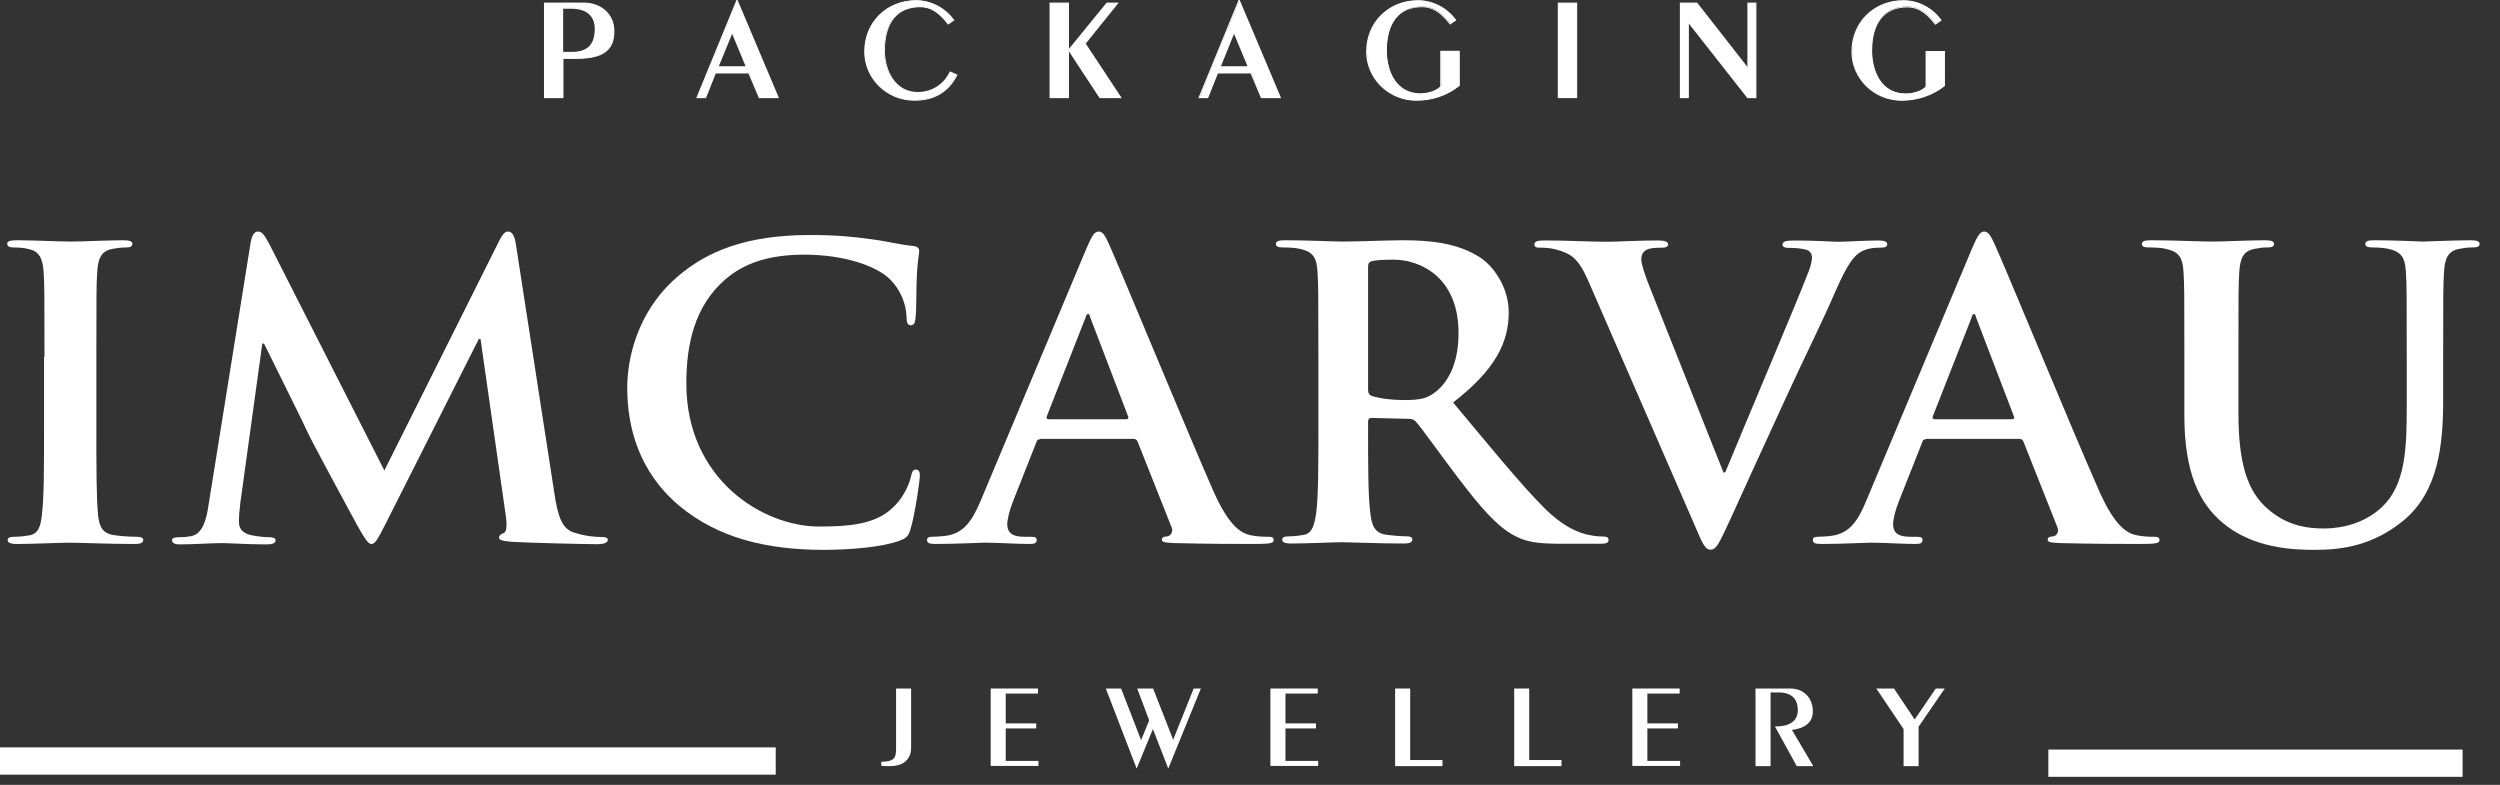 <?xml version="1.0" encoding="UTF-8" standalone="no"?>
<!DOCTYPE svg PUBLIC "-//W3C//DTD SVG 1.1//EN" "http://www.w3.org/Graphics/SVG/1.1/DTD/svg11.dtd">
<svg width="100%" height="100%" viewBox="0 0 86 27" version="1.1" xmlns="http://www.w3.org/2000/svg" xmlns:xlink="http://www.w3.org/1999/xlink" xml:space="preserve" xmlns:serif="http://www.serif.com/" style="fill-rule:evenodd;clip-rule:evenodd;stroke-linejoin:round;stroke-miterlimit:2;">
    <rect x="0" y="0" width="86" height="27" fill="#333333" stroke="none"/>
    <rect x="70.463" y="25.785" width="14.25" height="0.938" style="fill:white;"/>
    <rect x="0" y="25.71" width="26.685" height="0.938" style="fill:white;"/>
    <path d="M1.53,12.278C1.53,10.178 1.53,9.788 1.5,9.345C1.47,8.873 1.328,8.64 1.005,8.572C0.847,8.528 0.66,8.513 0.48,8.513C0.338,8.513 0.248,8.483 0.248,8.377C0.248,8.295 0.36,8.265 0.593,8.265C1.14,8.265 2.055,8.31 2.475,8.31C2.835,8.31 3.69,8.265 4.245,8.265C4.433,8.265 4.553,8.295 4.553,8.377C4.553,8.49 4.463,8.513 4.32,8.513C4.178,8.513 4.058,8.528 3.885,8.558C3.495,8.625 3.375,8.865 3.345,9.345C3.315,9.788 3.315,10.178 3.315,12.278L3.315,14.708C3.315,16.05 3.315,17.138 3.375,17.738C3.42,18.113 3.518,18.36 3.953,18.413C4.155,18.443 4.478,18.465 4.695,18.465C4.853,18.465 4.928,18.503 4.928,18.578C4.928,18.675 4.815,18.713 4.65,18.713C3.69,18.713 2.775,18.668 2.385,18.668C2.055,18.668 1.14,18.713 0.555,18.713C0.368,18.713 0.263,18.668 0.263,18.578C0.263,18.51 0.323,18.465 0.495,18.465C0.713,18.465 0.885,18.435 1.02,18.413C1.313,18.36 1.395,18.12 1.44,17.723C1.515,17.145 1.515,16.05 1.515,14.708L1.515,12.278L1.53,12.278Z" style="fill:white;fill-rule:nonzero;"/>
    <path d="M8.625,8.325C8.67,8.092 8.752,7.965 8.873,7.965C8.993,7.965 9.075,8.032 9.263,8.392L13.222,16.185L17.167,8.295C17.28,8.077 17.355,7.965 17.483,7.965C17.61,7.965 17.7,8.1 17.745,8.392L19.065,16.935C19.193,17.805 19.343,18.21 19.778,18.33C20.198,18.457 20.49,18.472 20.678,18.472C20.805,18.472 20.91,18.487 20.91,18.57C20.91,18.682 20.737,18.72 20.535,18.72C20.175,18.72 18.173,18.675 17.588,18.637C17.25,18.607 17.167,18.57 17.167,18.487C17.167,18.42 17.227,18.375 17.325,18.337C17.415,18.307 17.452,18.127 17.4,17.745L16.53,11.662L16.47,11.662L13.305,17.94C12.975,18.592 12.9,18.712 12.772,18.712C12.645,18.712 12.495,18.435 12.262,18.022C11.917,17.385 10.77,15.27 10.59,14.887C10.463,14.595 9.592,12.855 9.083,11.82L9.023,11.82L8.265,17.317C8.235,17.565 8.22,17.745 8.22,17.97C8.22,18.232 8.407,18.36 8.655,18.412C8.918,18.465 9.12,18.48 9.263,18.48C9.383,18.48 9.48,18.51 9.48,18.577C9.48,18.705 9.353,18.727 9.135,18.727C8.527,18.727 7.875,18.682 7.613,18.682C7.335,18.682 6.637,18.727 6.18,18.727C6.037,18.727 5.918,18.697 5.918,18.577C5.918,18.51 6.008,18.48 6.15,18.48C6.263,18.48 6.368,18.48 6.585,18.442C6.99,18.36 7.11,17.82 7.178,17.347L8.625,8.325Z" style="fill:white;fill-rule:nonzero;"/>
    <path d="M23.377,17.407C21.96,16.222 21.577,14.67 21.577,13.335C21.577,12.397 21.885,10.762 23.272,9.547C24.315,8.632 25.695,8.085 27.855,8.085C28.755,8.085 29.288,8.137 29.955,8.227C30.51,8.295 30.968,8.422 31.403,8.46C31.56,8.475 31.62,8.543 31.62,8.625C31.62,8.737 31.575,8.903 31.545,9.382C31.515,9.84 31.53,10.597 31.5,10.875C31.485,11.085 31.455,11.19 31.327,11.19C31.215,11.19 31.185,11.078 31.185,10.89C31.17,10.463 30.983,9.975 30.623,9.615C30.143,9.135 29.01,8.76 27.675,8.76C26.415,8.76 25.582,9.068 24.945,9.615C23.887,10.538 23.61,11.85 23.61,13.192C23.61,16.485 26.235,18.113 28.178,18.113C29.468,18.113 30.255,17.978 30.833,17.34C31.08,17.078 31.268,16.68 31.328,16.433C31.373,16.215 31.403,16.155 31.515,16.155C31.62,16.155 31.643,16.253 31.643,16.365C31.643,16.53 31.47,17.738 31.32,18.203C31.253,18.435 31.193,18.51 30.945,18.6C30.368,18.817 29.265,18.915 28.335,18.915C26.362,18.915 24.697,18.502 23.377,17.407Z" style="fill:white;fill-rule:nonzero;"/>
    <path d="M35.775,15.112C35.7,15.112 35.67,15.142 35.647,15.225L34.867,17.197C34.725,17.542 34.65,17.872 34.65,18.037C34.65,18.285 34.777,18.465 35.227,18.465L35.445,18.465C35.617,18.465 35.662,18.495 35.662,18.577C35.662,18.69 35.572,18.712 35.415,18.712C34.95,18.712 34.327,18.667 33.877,18.667C33.72,18.667 32.917,18.712 32.167,18.712C31.98,18.712 31.89,18.682 31.89,18.577C31.89,18.495 31.95,18.465 32.062,18.465C32.19,18.465 32.393,18.45 32.513,18.435C33.18,18.352 33.458,17.88 33.75,17.19L37.388,8.512C37.56,8.115 37.65,7.965 37.793,7.965C37.928,7.965 38.01,8.085 38.153,8.407C38.498,9.165 40.823,14.805 41.745,16.905C42.3,18.15 42.72,18.345 43.02,18.412C43.238,18.457 43.455,18.465 43.628,18.465C43.748,18.465 43.815,18.48 43.815,18.577C43.815,18.69 43.688,18.712 43.148,18.712C42.63,18.712 41.565,18.712 40.403,18.682C40.14,18.667 39.968,18.667 39.968,18.57C39.968,18.487 40.028,18.457 40.17,18.45C40.268,18.42 40.373,18.3 40.298,18.127L39.135,15.195C39.105,15.127 39.06,15.097 38.993,15.097L35.775,15.097L35.775,15.112ZM38.737,14.422C38.813,14.422 38.827,14.377 38.813,14.34L37.507,10.927C37.493,10.875 37.477,10.8 37.432,10.8C37.387,10.8 37.357,10.867 37.342,10.927L36.008,14.325C35.993,14.377 36.008,14.422 36.068,14.422L38.737,14.422Z" style="fill:white;fill-rule:nonzero;"/>
    <path d="M45.352,12.278C45.352,10.178 45.352,9.788 45.322,9.345C45.292,8.873 45.18,8.655 44.7,8.558C44.588,8.527 44.34,8.512 44.137,8.512C43.98,8.512 43.89,8.482 43.89,8.392C43.89,8.295 43.995,8.265 44.213,8.265C44.977,8.265 45.893,8.31 46.2,8.31C46.695,8.31 47.797,8.265 48.247,8.265C49.163,8.265 50.13,8.347 50.917,8.857C51.323,9.12 51.9,9.825 51.9,10.747C51.9,11.767 51.45,12.712 49.987,13.845C51.278,15.39 52.275,16.62 53.13,17.482C53.94,18.285 54.54,18.382 54.757,18.42C54.915,18.45 55.042,18.457 55.163,18.457C55.275,18.457 55.335,18.495 55.335,18.57C55.335,18.682 55.238,18.705 55.058,18.705L53.678,18.705C52.868,18.705 52.5,18.637 52.125,18.442C51.503,18.12 50.948,17.475 50.138,16.41C49.56,15.652 48.893,14.707 48.705,14.505C48.63,14.422 48.548,14.407 48.443,14.407L47.183,14.377C47.108,14.377 47.063,14.407 47.063,14.49L47.062,14.685C47.062,15.967 47.062,17.062 47.138,17.64C47.183,18.037 47.265,18.345 47.7,18.397C47.918,18.427 48.24,18.45 48.413,18.45C48.525,18.45 48.585,18.487 48.585,18.562C48.585,18.66 48.48,18.697 48.293,18.697C47.453,18.697 46.38,18.652 46.163,18.652C45.885,18.652 44.97,18.697 44.393,18.697C44.205,18.697 44.108,18.652 44.108,18.562C44.108,18.495 44.168,18.45 44.34,18.45C44.558,18.45 44.73,18.42 44.858,18.397C45.15,18.345 45.218,18.037 45.278,17.64C45.353,17.062 45.353,15.967 45.353,14.7L45.353,12.278L45.352,12.278ZM47.061,13.373C47.061,13.522 47.091,13.582 47.189,13.62C47.489,13.717 47.924,13.762 48.291,13.762C48.869,13.762 49.064,13.702 49.319,13.53C49.754,13.222 50.174,12.592 50.174,11.46C50.174,9.495 48.809,8.933 47.954,8.933C47.594,8.933 47.332,8.947 47.189,8.985C47.092,9.015 47.062,9.067 47.062,9.18L47.062,13.373L47.061,13.373Z" style="fill:white;fill-rule:nonzero;"/>
    <path d="M54.623,9.63C54.285,8.873 54.038,8.722 53.52,8.58C53.302,8.52 53.07,8.52 52.957,8.52C52.822,8.52 52.785,8.483 52.785,8.4C52.785,8.288 52.942,8.272 53.16,8.272C53.932,8.272 54.757,8.317 55.26,8.317C55.62,8.317 56.317,8.272 57.045,8.272C57.217,8.272 57.382,8.303 57.382,8.4C57.382,8.498 57.292,8.52 57.165,8.52C56.932,8.52 56.715,8.535 56.602,8.618C56.505,8.685 56.46,8.783 56.46,8.91C56.46,9.09 56.587,9.472 56.79,9.975L59.287,16.252L59.347,16.252C59.97,14.73 61.86,10.283 62.205,9.368C62.28,9.188 62.332,8.978 62.332,8.858C62.332,8.745 62.272,8.632 62.145,8.595C61.972,8.543 61.755,8.528 61.567,8.528C61.432,8.528 61.32,8.513 61.32,8.415C61.32,8.303 61.447,8.273 61.725,8.273C62.452,8.273 63.06,8.317 63.247,8.317C63.495,8.317 64.177,8.273 64.612,8.273C64.8,8.273 64.92,8.303 64.92,8.4C64.92,8.498 64.83,8.52 64.687,8.52C64.545,8.52 64.237,8.52 63.975,8.685C63.787,8.813 63.57,9.045 63.18,9.93C62.617,11.228 62.22,11.978 61.44,13.673C60.51,15.69 59.827,17.198 59.512,17.888C59.137,18.69 59.047,18.908 58.845,18.908C58.658,18.908 58.568,18.713 58.297,18.068L54.623,9.63Z" style="fill:white;fill-rule:nonzero;"/>
    <path d="M66.248,15.112C66.172,15.112 66.143,15.142 66.12,15.225L65.34,17.197C65.197,17.542 65.122,17.872 65.122,18.037C65.122,18.285 65.25,18.465 65.7,18.465L65.917,18.465C66.09,18.465 66.135,18.495 66.135,18.577C66.135,18.69 66.045,18.712 65.887,18.712C65.422,18.712 64.8,18.667 64.35,18.667C64.193,18.667 63.39,18.712 62.64,18.712C62.452,18.712 62.362,18.682 62.362,18.577C62.362,18.495 62.422,18.465 62.535,18.465C62.663,18.465 62.865,18.45 62.985,18.435C63.653,18.352 63.93,17.88 64.215,17.19L67.853,8.512C68.025,8.115 68.115,7.965 68.258,7.965C68.385,7.965 68.475,8.085 68.618,8.407C68.97,9.165 71.288,14.805 72.218,16.905C72.773,18.15 73.193,18.345 73.493,18.412C73.71,18.457 73.928,18.465 74.1,18.465C74.213,18.465 74.288,18.48 74.288,18.577C74.288,18.69 74.16,18.712 73.62,18.712C73.095,18.712 72.038,18.712 70.875,18.682C70.613,18.667 70.44,18.667 70.44,18.57C70.44,18.487 70.5,18.457 70.643,18.45C70.748,18.42 70.845,18.3 70.77,18.127L69.608,15.195C69.578,15.127 69.533,15.097 69.465,15.097L66.248,15.097L66.248,15.112ZM69.21,14.422C69.285,14.422 69.3,14.377 69.285,14.34L67.98,10.927C67.965,10.875 67.95,10.8 67.905,10.8C67.86,10.8 67.838,10.867 67.822,10.927L66.487,14.325C66.473,14.377 66.487,14.422 66.547,14.422L69.21,14.422Z" style="fill:white;fill-rule:nonzero;"/>
    <path d="M75.142,12.278C75.142,10.178 75.142,9.788 75.112,9.345C75.082,8.873 74.97,8.655 74.49,8.558C74.37,8.527 74.13,8.512 73.927,8.512C73.762,8.512 73.68,8.482 73.68,8.392C73.68,8.295 73.785,8.265 74.002,8.265C74.775,8.265 75.683,8.31 76.117,8.31C76.462,8.31 77.378,8.265 77.902,8.265C78.12,8.265 78.225,8.295 78.225,8.392C78.225,8.49 78.135,8.512 77.992,8.512C77.835,8.512 77.745,8.527 77.573,8.558C77.183,8.625 77.062,8.865 77.032,9.345C77.002,9.787 77.002,10.178 77.002,12.278L77.002,14.212C77.002,16.215 77.422,17.055 78.135,17.61C78.787,18.12 79.455,18.18 79.95,18.18C80.588,18.18 81.375,17.985 81.952,17.43C82.747,16.672 82.792,15.427 82.792,14.002L82.792,12.277C82.792,10.177 82.792,9.787 82.762,9.345C82.732,8.872 82.62,8.655 82.14,8.557C82.02,8.527 81.78,8.512 81.615,8.512C81.458,8.512 81.367,8.482 81.367,8.392C81.367,8.295 81.465,8.265 81.667,8.265C82.41,8.265 83.325,8.31 83.333,8.31C83.505,8.31 84.42,8.265 84.99,8.265C85.192,8.265 85.298,8.295 85.298,8.392C85.297,8.49 85.208,8.512 85.035,8.512C84.878,8.512 84.788,8.527 84.615,8.557C84.225,8.625 84.105,8.865 84.075,9.345C84.045,9.787 84.045,10.177 84.045,12.277L84.045,13.755C84.045,15.293 83.887,16.92 82.665,17.918C81.637,18.757 80.588,18.915 79.65,18.915C78.885,18.915 77.49,18.87 76.432,17.962C75.69,17.325 75.142,16.305 75.142,14.303L75.142,12.278Z" style="fill:white;fill-rule:nonzero;"/>
    <g>
        <path d="M18.735,0.112L20.107,0.112C20.61,0.112 21.12,0.435 21.12,1.072C21.12,1.77 20.678,2.01 19.83,2.01L19.372,2.01L19.372,3.352L18.742,3.352L18.742,0.112L18.735,0.112ZM19.365,1.8L19.672,1.8C20.22,1.8 20.482,1.537 20.482,0.983C20.482,0.645 20.31,0.27 19.657,0.27L19.365,0.27L19.365,1.8Z" style="fill:white;fill-rule:nonzero;"/>
        <path d="M19.38,3.375L18.713,3.375L18.713,0.09L20.1,0.09C20.61,0.09 21.135,0.428 21.135,1.072C21.135,1.74 20.745,2.025 19.823,2.025L19.38,2.025L19.38,3.375ZM18.75,3.337L19.342,3.337L19.342,1.995L19.822,1.995C20.722,1.995 21.097,1.732 21.097,1.08C21.097,0.465 20.595,0.142 20.107,0.142L18.757,0.142L18.757,3.337L18.75,3.337ZM19.672,1.822L19.342,1.822L19.342,0.255L19.658,0.255C20.393,0.255 20.505,0.713 20.505,0.983C20.505,1.545 20.235,1.822 19.672,1.822ZM19.373,1.785L19.672,1.785C20.213,1.785 20.46,1.53 20.46,0.99C20.46,0.735 20.355,0.3 19.65,0.3L19.373,0.3L19.373,1.785Z" style="fill:white;fill-rule:nonzero;"/>
    </g>
    <g>
        <path d="M26.767,3.36L26.122,3.36L25.762,2.512L24.607,2.512L24.27,3.36L23.977,3.36L25.342,0.03L25.35,0.03L26.767,3.36ZM25.185,1.11L24.698,2.302L25.673,2.302L25.185,1.11Z" style="fill:white;fill-rule:nonzero;"/>
        <path d="M26.797,3.375L26.107,3.375L25.747,2.528L24.622,2.528L24.285,3.375L23.947,3.375L23.962,3.345L25.335,0L25.372,0L26.797,3.375ZM26.13,3.337L26.73,3.337L25.342,0.067L24,3.337L24.247,3.337L24.585,2.49L25.762,2.49L26.13,3.337ZM25.702,2.325L24.667,2.325L24.675,2.295L25.178,1.058L25.702,2.325ZM24.727,2.28L25.65,2.28L25.185,1.162L24.727,2.28Z" style="fill:white;fill-rule:nonzero;"/>
    </g>
    <g>
        <path d="M32.617,0.825C32.377,0.517 32.092,0.232 31.65,0.232C30.832,0.232 30.42,0.81 30.42,1.747C30.42,2.475 30.802,3.187 31.567,3.187C32.062,3.187 32.49,2.902 32.677,2.475L32.902,2.58C32.602,3.187 32.085,3.442 31.447,3.442C30.502,3.442 29.745,2.677 29.745,1.77C29.745,0.735 30.532,0.015 31.515,0.015C32.04,0.015 32.52,0.285 32.805,0.682L32.617,0.825Z" style="fill:white;fill-rule:nonzero;"/>
        <path d="M31.455,3.465C30.502,3.465 29.73,2.707 29.73,1.778C29.73,0.765 30.495,0.007 31.515,0.007C32.025,0.007 32.512,0.262 32.82,0.683L32.835,0.697L32.617,0.847L32.602,0.832C32.377,0.547 32.1,0.248 31.65,0.248C30.87,0.248 30.442,0.78 30.442,1.74C30.442,2.423 30.795,3.165 31.575,3.165C32.055,3.165 32.475,2.895 32.67,2.467L32.677,2.452L32.94,2.572L32.932,2.587C32.64,3.172 32.145,3.465 31.455,3.465ZM31.515,0.045C30.518,0.045 29.768,0.788 29.768,1.778C29.768,2.685 30.525,3.428 31.455,3.428C32.123,3.428 32.603,3.15 32.888,2.595L32.7,2.505C32.498,2.94 32.07,3.21 31.583,3.21C30.78,3.21 30.413,2.452 30.413,1.748C30.413,0.772 30.87,0.21 31.665,0.21C32.123,0.21 32.408,0.51 32.633,0.795L32.783,0.69C32.475,0.285 32.01,0.045 31.515,0.045Z" style="fill:white;fill-rule:nonzero;"/>
    </g>
    <g>
        <path d="M36.12,3.36L36.12,0.12L36.75,0.12L36.75,3.36L36.12,3.36ZM38.077,0.112L38.438,0.112L37.32,1.5L38.542,3.353L37.83,3.353L36.758,1.718L38.077,0.112Z" style="fill:white;fill-rule:nonzero;"/>
        <path d="M38.588,3.375L37.83,3.375L37.823,3.368L36.773,1.77L36.773,3.375L36.105,3.375L36.105,0.09L36.773,0.09L36.773,1.68L38.07,0.09L38.483,0.09L38.46,0.12L37.35,1.5L38.588,3.375ZM37.852,3.337L38.512,3.337L37.297,1.507L37.305,1.493L38.392,0.135L38.085,0.135L36.787,1.725L37.853,3.337L37.852,3.337ZM36.141,3.337L36.734,3.337L36.734,0.135L36.141,0.135L36.141,3.337Z" style="fill:white;fill-rule:nonzero;"/>
    </g>
    <g>
        <path d="M44.04,3.36L43.395,3.36L43.042,2.512L41.887,2.512L41.55,3.36L41.257,3.36L42.622,0.03L42.63,0.03L44.04,3.36ZM42.457,1.11L41.97,2.302L42.945,2.302L42.457,1.11Z" style="fill:white;fill-rule:nonzero;"/>
        <path d="M44.07,3.375L43.38,3.375L43.372,3.36L43.02,2.528L41.895,2.528L41.557,3.375L41.22,3.375L41.235,3.345L42.607,0L42.645,0L42.652,0.015L44.07,3.375ZM43.402,3.337L44.002,3.337L42.615,0.067L41.272,3.337L41.52,3.337L41.857,2.49L43.035,2.49L43.042,2.505L43.402,3.337ZM42.975,2.325L41.94,2.325L42.457,1.058L42.472,1.102L42.975,2.325ZM42,2.28L42.915,2.28L42.45,1.162L42,2.28Z" style="fill:white;fill-rule:nonzero;"/>
    </g>
    <g>
        <path d="M50.205,1.77L50.205,2.947C49.792,3.27 49.282,3.45 48.727,3.45C47.782,3.45 47.025,2.685 47.025,1.778C47.025,0.743 47.812,0.023 48.795,0.023C49.32,0.023 49.8,0.293 50.085,0.69L49.897,0.817C49.65,0.51 49.373,0.225 48.93,0.225C48.112,0.225 47.7,0.803 47.7,1.74C47.7,2.535 48.082,3.225 48.87,3.225C49.162,3.225 49.463,3.113 49.575,2.978L49.575,1.77L50.205,1.77Z" style="fill:white;fill-rule:nonzero;"/>
        <path d="M48.72,3.465C47.768,3.465 46.995,2.707 46.995,1.778C46.995,0.765 47.76,0.007 48.78,0.007C49.29,0.007 49.777,0.262 50.085,0.683L50.1,0.697L49.882,0.847L49.867,0.832C49.642,0.547 49.365,0.248 48.915,0.248C48.135,0.248 47.707,0.78 47.707,1.74C47.707,2.415 48.007,3.21 48.862,3.21C49.14,3.21 49.432,3.105 49.545,2.97L49.545,1.748L50.213,1.748L50.213,2.947L50.205,2.955C49.785,3.293 49.275,3.465 48.72,3.465ZM48.787,0.045C47.79,0.045 47.04,0.788 47.04,1.778C47.04,2.685 47.797,3.428 48.727,3.428C49.268,3.428 49.77,3.255 50.182,2.94L50.182,1.8L49.59,1.8L49.59,3L49.582,3.008C49.47,3.158 49.155,3.263 48.862,3.263C48.487,3.263 48.172,3.105 47.963,2.813C47.775,2.55 47.67,2.175 47.67,1.763C47.67,0.788 48.128,0.225 48.923,0.225C49.38,0.225 49.665,0.525 49.89,0.81L50.048,0.705C49.748,0.285 49.275,0.045 48.787,0.045Z" style="fill:white;fill-rule:nonzero;"/>
    </g>
    <g>
        <rect x="53.602" y="0.12" width="0.63" height="3.24" style="fill:white;"/>
        <path d="M54.255,3.375L53.588,3.375L53.588,0.09L54.255,0.09L54.255,3.375ZM53.625,3.337L54.217,3.337L54.217,0.135L53.625,0.135L53.625,3.337Z" style="fill:white;fill-rule:nonzero;"/>
    </g>
    <g>
        <path d="M57.802,3.36L57.802,0.12L58.365,0.12L60.12,2.355L60.127,2.355L60.127,0.12L60.397,0.12L60.397,3.36L60.12,3.36L58.087,0.772L58.08,0.772L58.08,3.36L57.802,3.36Z" style="fill:white;fill-rule:nonzero;"/>
        <path d="M60.42,3.375L60.112,3.375L60.105,3.368L58.095,0.81L58.095,3.375L57.787,3.375L57.787,0.09L58.38,0.09L58.387,0.097L60.112,2.303L60.112,0.09L60.42,0.09L60.42,3.375ZM60.127,3.337L60.375,3.337L60.375,0.135L60.15,0.135L60.15,2.37L60.112,2.37L60.105,2.363L58.357,0.135L57.825,0.135L57.825,3.337L58.05,3.337L58.05,0.75L58.087,0.75L58.095,0.757L60.127,3.337Z" style="fill:white;fill-rule:nonzero;"/>
    </g>
    <g>
        <path d="M66.892,1.77L66.892,2.947C66.48,3.27 65.97,3.45 65.415,3.45C64.47,3.45 63.712,2.685 63.712,1.778C63.712,0.743 64.5,0.023 65.482,0.023C66.007,0.023 66.487,0.293 66.772,0.69L66.585,0.817C66.345,0.51 66.06,0.225 65.617,0.225C64.8,0.225 64.387,0.803 64.387,1.74C64.388,2.535 64.77,3.225 65.557,3.225C65.85,3.225 66.15,3.113 66.263,2.978L66.262,1.77L66.892,1.77Z" style="fill:white;fill-rule:nonzero;"/>
        <path d="M65.415,3.465C64.462,3.465 63.69,2.707 63.69,1.778C63.69,0.765 64.455,0.007 65.475,0.007C65.985,0.007 66.472,0.262 66.78,0.683L66.795,0.697L66.78,0.712L66.577,0.855L66.562,0.84C66.337,0.555 66.06,0.255 65.61,0.255C64.83,0.255 64.402,0.787 64.402,1.748C64.402,2.422 64.702,3.217 65.558,3.217C65.835,3.217 66.128,3.112 66.24,2.977L66.24,1.755L66.908,1.755L66.907,2.955L66.9,2.962C66.48,3.293 65.962,3.465 65.415,3.465ZM65.475,0.045C64.477,0.045 63.727,0.788 63.727,1.778C63.727,2.685 64.485,3.428 65.415,3.428C65.947,3.428 66.457,3.255 66.877,2.94L66.877,1.8L66.285,1.8L66.285,3L66.277,3.008C66.165,3.158 65.85,3.263 65.557,3.263C65.182,3.263 64.867,3.105 64.657,2.813C64.47,2.55 64.365,2.175 64.365,1.763C64.365,0.788 64.822,0.225 65.617,0.225C66.075,0.225 66.36,0.525 66.585,0.81L66.742,0.705C66.442,0.285 65.97,0.045 65.475,0.045Z" style="fill:white;fill-rule:nonzero;"/>
    </g>
    <path d="M30.315,26.205C30.682,26.197 30.825,26.13 30.825,25.793L30.825,23.685L31.342,23.685L31.342,25.74C31.342,26.062 31.132,26.355 30.622,26.355C30.465,26.355 30.382,26.355 30.315,26.34L30.315,26.205Z" style="fill:white;fill-rule:nonzero;"/>
    <path d="M34.08,26.355L34.08,23.685L35.707,23.685L35.707,23.858L34.597,23.858L34.597,24.885L35.647,24.885L35.647,25.058L34.597,25.058L34.597,26.175L35.722,26.175L35.722,26.348L34.08,26.348L34.08,26.355Z" style="fill:white;fill-rule:nonzero;"/>
    <path d="M40.357,25.447L41.062,23.685L41.31,23.685L40.192,26.43L40.185,26.43L39.66,25.08L39.105,26.43L39.097,26.43L38.04,23.685L38.565,23.685L39.255,25.462L39.532,24.78L39.12,23.685L39.667,23.685L40.357,25.447Z" style="fill:white;fill-rule:nonzero;"/>
    <path d="M43.702,26.355L43.702,23.685L45.33,23.685L45.33,23.858L44.22,23.858L44.22,24.885L45.27,24.885L45.27,25.058L44.22,25.058L44.22,26.175L45.345,26.175L45.345,26.348L43.702,26.348L43.702,26.355Z" style="fill:white;fill-rule:nonzero;"/>
    <path d="M47.992,26.355L47.992,23.685L48.51,23.685L48.51,26.145L49.62,26.145L49.62,26.355L47.992,26.355Z" style="fill:white;fill-rule:nonzero;"/>
    <path d="M52.088,26.355L52.088,23.685L52.605,23.685L52.605,26.145L53.715,26.145L53.715,26.355L52.088,26.355Z" style="fill:white;fill-rule:nonzero;"/>
    <path d="M56.152,26.355L56.152,23.685L57.78,23.685L57.78,23.858L56.67,23.858L56.67,24.885L57.72,24.885L57.72,25.058L56.67,25.058L56.67,26.175L57.795,26.175L57.795,26.348L56.152,26.348L56.152,26.355Z" style="fill:white;fill-rule:nonzero;"/>
    <path d="M60.39,26.355L60.39,23.685L61.582,23.685C62.085,23.685 62.362,24.045 62.362,24.472C62.362,24.877 62.055,25.058 61.643,25.11L62.378,26.355L61.808,26.355L61.058,24.99L61.088,24.99C61.545,24.99 61.845,24.817 61.845,24.42C61.845,24.12 61.695,23.82 61.193,23.82L60.908,23.82L60.908,26.355L60.39,26.355Z" style="fill:white;fill-rule:nonzero;"/>
    <path d="M66.592,23.685L66.9,23.685L66,24.998L66,26.355L65.483,26.355L65.483,25.08L64.545,23.685L65.153,23.685L65.865,24.75L66.592,23.685Z" style="fill:white;fill-rule:nonzero;"/>
</svg>
